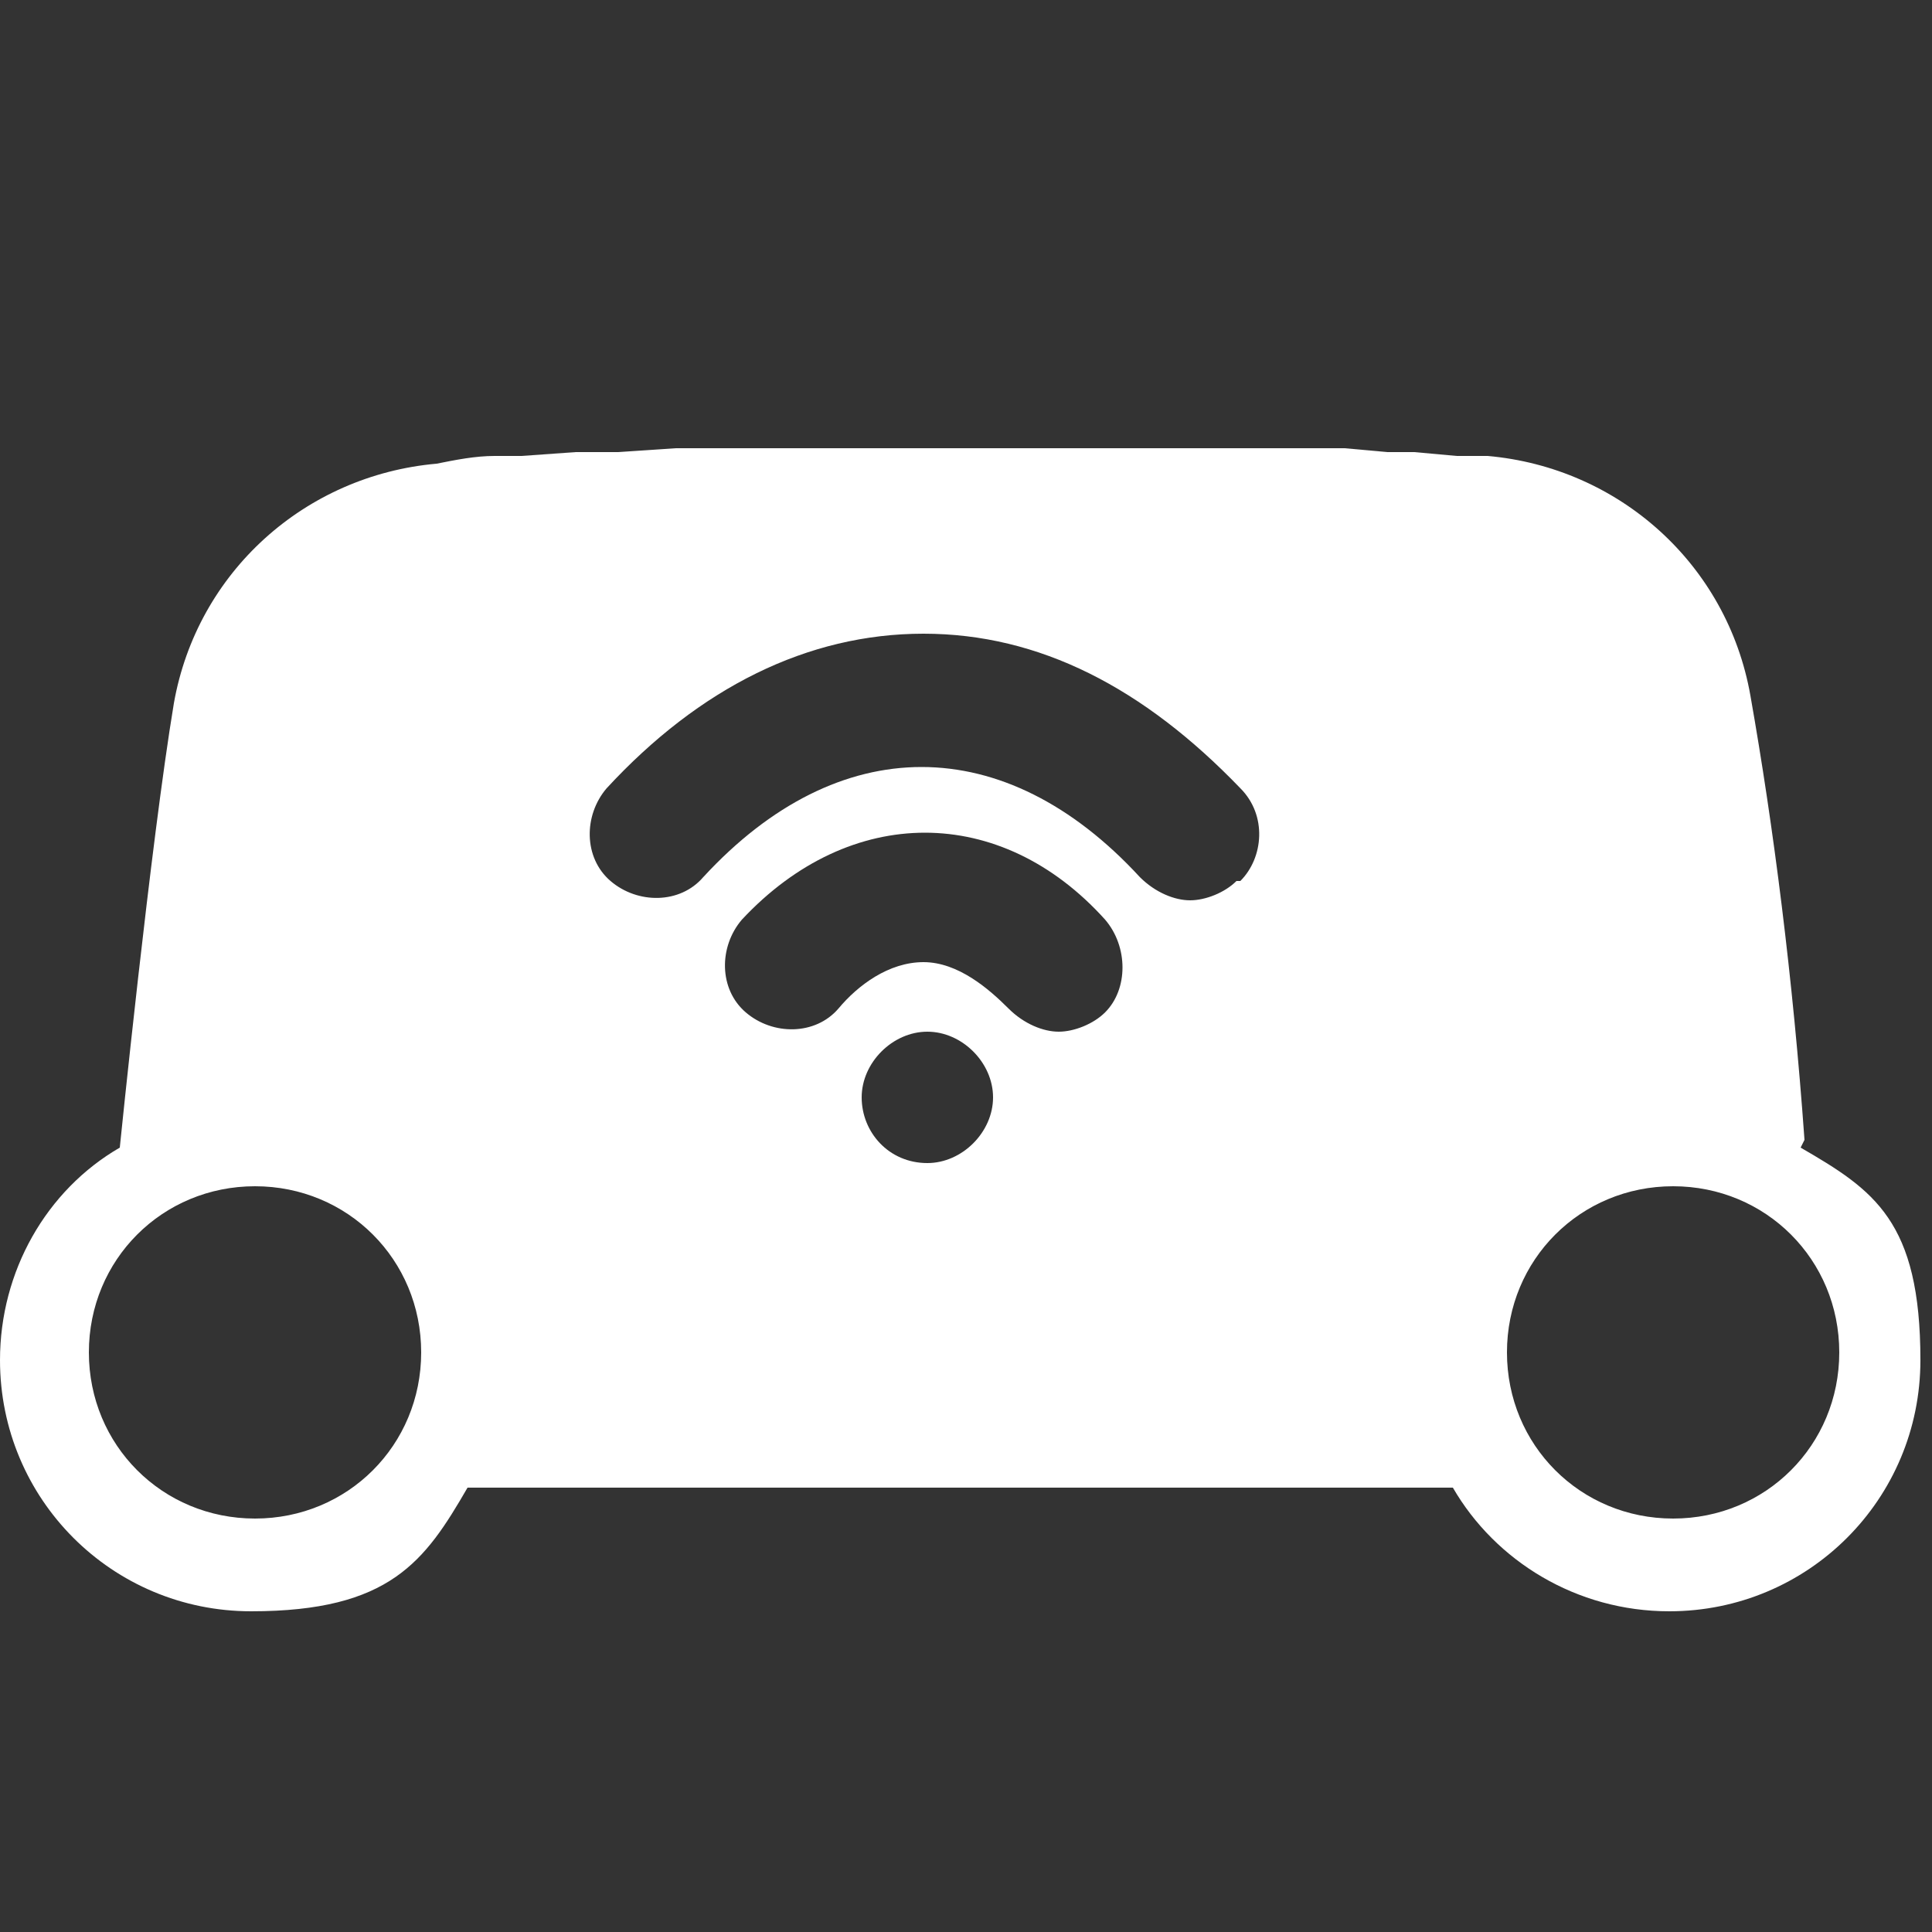 <svg xmlns="http://www.w3.org/2000/svg" xmlns:xlink="http://www.w3.org/1999/xlink" id="Isolation_Mode" x="0px" y="0px" viewBox="0 0 50 50" style="enable-background:new 0 0 50 50;" xml:space="preserve"><rect x="0" y="0" width="50" height="50" fill="#333333" stroke="none"/> <style type="text/css"> .st0{fill:#FFFFFF;} </style> <path class="st0" d="M46.7,29.5c-0.3-4.2-0.8-8.1-1.4-11.5c-0.6-3.4-3.4-5.9-6.8-6.2h-0.8l-1.1-0.1h-0.7l-1.1-0.1H34h-1.2h-1.2h-0.9 h-0.9h-1h-1.6h-1.1h-5.3h-1.7h-1.6L16,11.7h-1.1l-1.4,0.1h-0.7c-0.5,0-1,0.1-1.5,0.2c-3.4,0.3-6.2,2.8-6.8,6.2 c-0.6,3.6-1.4,11.5-1.4,11.5C1.2,30.8,0,32.9,0,35.2c0,3.6,2.9,6.5,6.5,6.5s4.5-1.3,5.6-3.2h25.5c1.1,1.9,3.2,3.2,5.6,3.2 c3.6,0,6.5-2.9,6.5-6.5s-1.2-4.4-3.1-5.5l0,0L46.7,29.5z M6.6,39.3c-2.4,0-4.3-1.9-4.3-4.3s1.9-4.3,4.3-4.3s4.3,1.9,4.3,4.3 S9,39.3,6.6,39.3z M24,30.1c-1,0-1.7-0.8-1.7-1.7s0.8-1.7,1.7-1.7s1.7,0.8,1.7,1.7S24.9,30.1,24,30.1z M28.6,26.2 c-0.3,0.3-0.8,0.5-1.2,0.5s-0.9-0.2-1.3-0.6c-0.5-0.5-1.3-1.2-2.2-1.2s-1.7,0.6-2.2,1.2c-0.6,0.7-1.7,0.7-2.4,0.1 c-0.7-0.6-0.7-1.7-0.1-2.4c2.8-3,6.7-3,9.4,0C29.2,24.5,29.2,25.6,28.6,26.2L28.6,26.2z M32,22.8c-0.3,0.3-0.8,0.5-1.2,0.5 s-0.9-0.2-1.3-0.6c-3.5-3.8-7.8-3.8-11.3,0c-0.6,0.7-1.7,0.7-2.4,0.1c-0.7-0.6-0.7-1.7-0.1-2.4c2.4-2.6,5.2-4,8.2-4s5.7,1.4,8.2,4 c0.7,0.7,0.6,1.8,0,2.4H32z M43.3,39.3c-2.4,0-4.3-1.9-4.3-4.3s1.9-4.3,4.3-4.3s4.3,1.9,4.3,4.3S45.7,39.3,43.3,39.3z"></path> </svg>